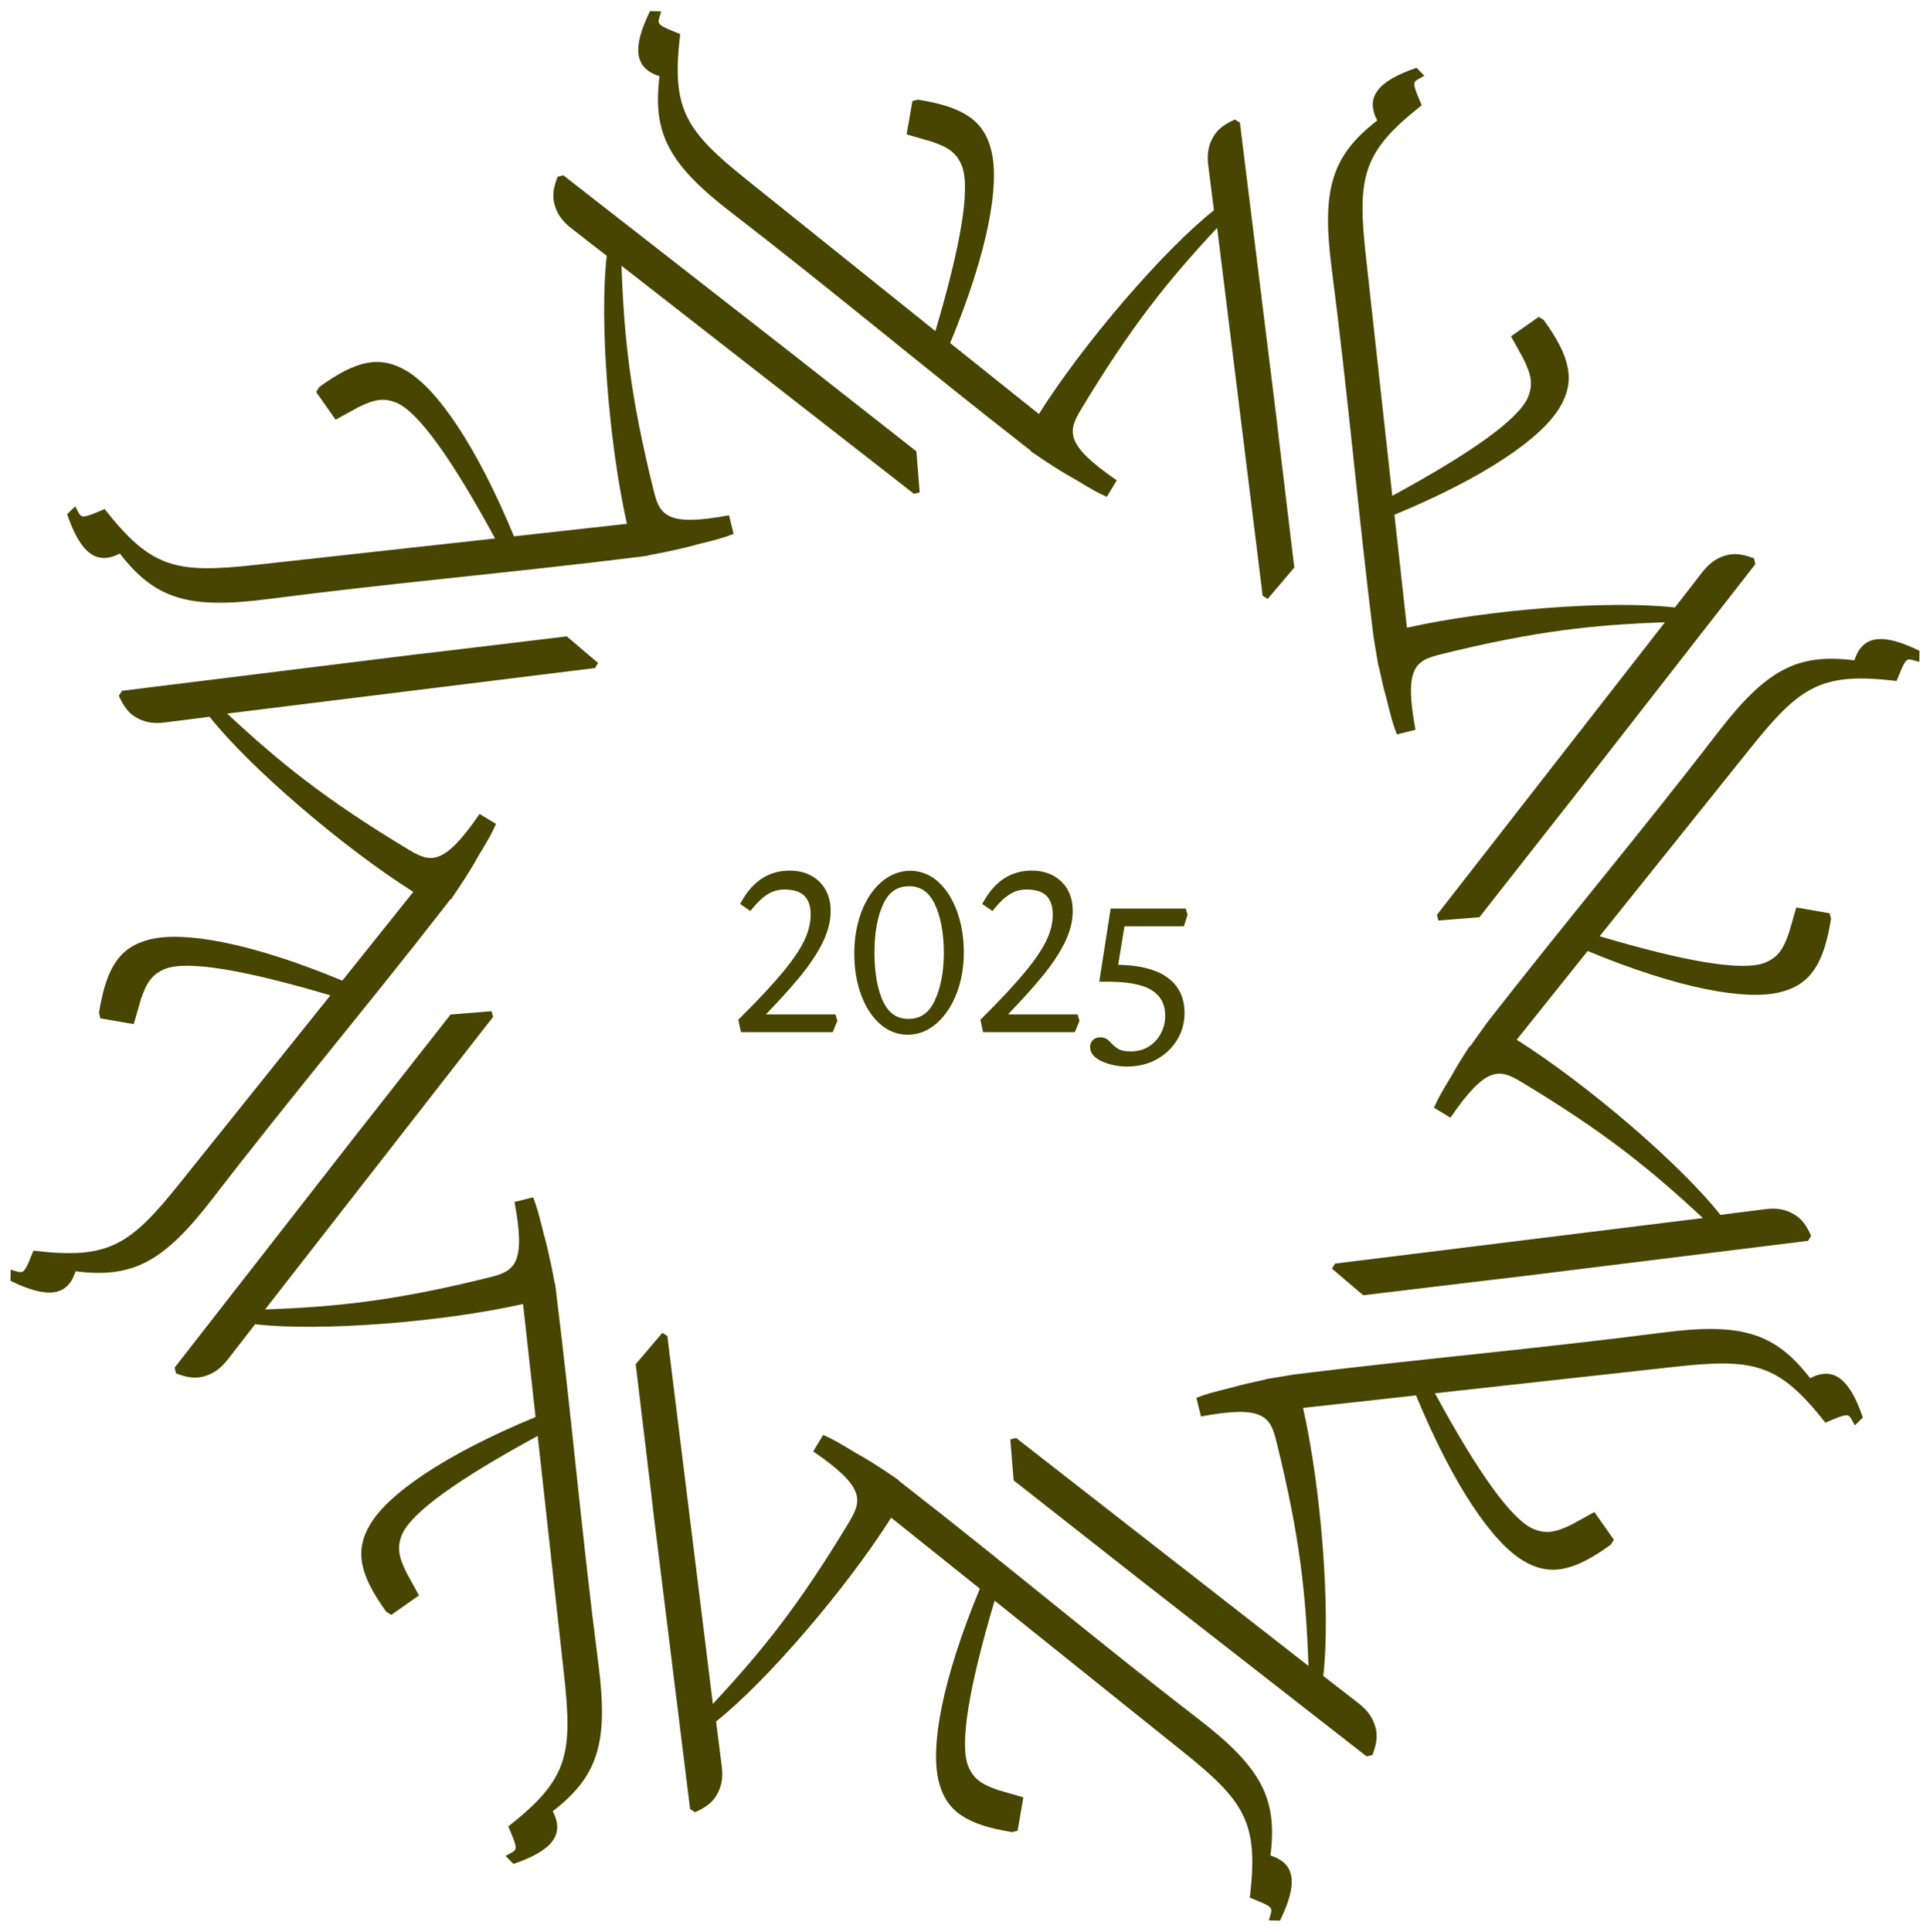 <svg xmlns="http://www.w3.org/2000/svg" id="Layer_2" viewBox="0 0 180.58 180.7"><defs><style>.cls-1{fill:#474500;}</style></defs><path class="cls-1" d="M84.11,138.47l-1.33-.9c-.97-.64-2-1.28-2.61-1.6-1.78-1.07-2.19-1.32-3.15-1.74l-.93,1.54c4.91,3.36,4.56,4.6,3.35,6.62-4.74,7.87-8.17,12.09-12.74,17l-4.26-34.42-.47-.29-2.49,2.93,1.46,12.17.22,1.91,3.41,27.54.47.29c1-.45,1.59-.9,1.98-1.55.43-.71.68-1.53.5-2.84l-.52-4.1c4.71-3.72,12.21-12.46,16.38-19.06l8.3,6.64c-3.56,8.58-4.65,14.82-3.85,18.02.7,2.81,2.61,4.07,6.86,4.75l.52-.13.54-3.12-2.32-.67c-1.66-.56-2.35-1.08-2.85-2.27-.8-2.09.06-7.3,2.48-15.46l17.57,14.09c5.89,4.71,7.14,6.69,6.31,13.69l1.16.48c.87.41.96.52.77,1.13l-.15.52,1.04.02c1.7-3.47,1.45-5.35-.89-6.09.68-5.37-.87-8.25-6.79-12.81-9.24-7.11-17.93-14.42-27.1-21.56l-.91-.71Z"></path><path class="cls-1" d="M51.9,120.03c-.06-.4-.31-1.6-.31-1.6-.24-1.14-.51-2.32-.71-2.98-.5-2.01-.62-2.48-1-3.45l-1.74.43c1.1,5.85-.03,6.48-2.31,7.05-8.92,2.21-14.33,2.77-21.03,3.01l21.33-27.36-.13-.54-3.84.31-7.57,9.64-1.19,1.51-17.06,21.88.13.54c1.02.39,1.76.49,2.5.31.8-.2,1.56-.6,2.37-1.65l2.53-3.26c5.96.7,17.45-.17,25.07-1.89l1.17,10.57c-8.58,3.55-13.76,7.19-15.46,10.02-1.49,2.48-1.03,4.72,1.5,8.21l.46.28,2.59-1.82-1.16-2.11c-.78-1.57-.9-2.43-.41-3.63.92-2.04,5.2-5.12,12.68-9.18l2.47,22.39c.83,7.49.32,9.78-5.22,14.14l.48,1.16c.32.9.31,1.05-.26,1.34l-.47.26.73.75c3.66-1.25,4.81-2.76,3.68-4.93,4.28-3.32,5.22-6.44,4.26-13.86-1.5-11.56-2.48-22.88-3.91-34.41,0,0-.09-.84-.14-1.11Z"></path><path class="cls-1" d="M42.17,84.17l.9-1.34c.64-.97,1.28-2,1.6-2.61,1.07-1.78,1.32-2.19,1.74-3.15l-1.54-.93c-3.36,4.91-4.6,4.56-6.62,3.35-7.87-4.74-12.09-8.17-17-12.74l34.42-4.26.29-.47-2.93-2.49-12.17,1.46-1.91.22-27.54,3.41-.29.47c.45,1,.9,1.59,1.55,1.98.71.43,1.53.68,2.84.5l4.1-.52c3.72,4.71,12.46,12.21,19.06,16.38l-6.64,8.3c-8.58-3.56-14.82-4.65-18.02-3.85-2.81.7-4.07,2.61-4.75,6.86l.13.52,3.12.54.67-2.32c.56-1.66,1.08-2.35,2.27-2.85,2.09-.8,7.3.06,15.46,2.48l-14.09,17.57c-4.71,5.89-6.69,7.14-13.69,6.31l-.48,1.16c-.41.87-.52.96-1.13.77l-.52-.15-.02,1.04c3.47,1.7,5.35,1.45,6.09-.89,5.37.68,8.25-.87,12.81-6.79,7.11-9.24,14.42-17.93,21.56-27.1l.7-.91Z"></path><path class="cls-1" d="M60.6,51.96l1.61-.31c1.14-.24,2.32-.51,2.98-.71,2.01-.5,2.48-.62,3.45-1l-.43-1.74c-5.85,1.1-6.48-.03-7.05-2.31-2.21-8.92-2.77-14.33-3.01-21.03l27.36,21.33.54-.13-.31-3.84-9.64-7.57-1.51-1.19-21.88-17.06-.54.13c-.39,1.02-.49,1.76-.31,2.5.2.8.6,1.56,1.65,2.37l3.26,2.53c-.7,5.96.17,17.45,1.89,25.07l-10.57,1.17c-3.55-8.58-7.19-13.76-10.02-15.46-2.48-1.49-4.72-1.04-8.21,1.5l-.28.46,1.82,2.59,2.11-1.16c1.57-.78,2.43-.9,3.63-.41,2.04.92,5.12,5.2,9.18,12.68l-22.39,2.47c-7.49.83-9.78.32-14.14-5.22l-1.16.48c-.9.32-1.05.31-1.34-.26l-.26-.47-.75.73c1.25,3.66,2.76,4.81,4.93,3.68,3.32,4.28,6.44,5.22,13.86,4.26,11.56-1.5,22.88-2.48,34.41-3.91l1.11-.14Z"></path><path class="cls-1" d="M96.45,42.22l1.35.91c.97.64,2,1.28,2.61,1.6,1.78,1.07,2.19,1.32,3.15,1.74l.93-1.54c-4.91-3.36-4.56-4.6-3.35-6.62,4.74-7.87,8.17-12.09,12.74-17l4.26,34.42.47.29,2.49-2.93-1.46-12.17-.22-1.91-3.41-27.54-.47-.29c-1,.45-1.59.9-1.98,1.55-.43.71-.68,1.53-.5,2.84l.52,4.1c-4.71,3.72-12.22,12.46-16.38,19.06l-8.3-6.64c3.56-8.58,4.65-14.82,3.85-18.02-.7-2.81-2.61-4.07-6.86-4.75l-.52.13-.54,3.12,2.32.67c1.66.56,2.35,1.08,2.85,2.27.8,2.09-.06,7.3-2.48,15.46l-17.57-14.09c-5.89-4.71-7.14-6.69-6.31-13.69l-1.16-.48c-.87-.41-.96-.52-.77-1.13l.15-.52-1.04-.02c-1.7,3.47-1.45,5.35.89,6.09-.68,5.37.87,8.25,6.79,12.81,9.24,7.11,17.93,14.42,27.1,21.56l.89.7Z"></path><path class="cls-1" d="M128.99,62.27c.24,1.14.51,2.32.71,2.98.5,2.01.62,2.48,1,3.45l1.74-.43c-1.1-5.85.03-6.48,2.31-7.05,8.92-2.21,14.33-2.77,21.03-3.01l-21.33,27.36.13.54,3.84-.31,7.57-9.64,1.19-1.51,17.06-21.88-.13-.54c-1.02-.39-1.76-.49-2.5-.31-.8.2-1.56.6-2.37,1.65l-2.53,3.26c-5.96-.7-17.45.17-25.07,1.89l-1.17-10.57c8.58-3.55,13.76-7.19,15.46-10.02,1.49-2.48,1.03-4.72-1.5-8.21l-.46-.28-2.59,1.82,1.16,2.11c.78,1.57.9,2.43.41,3.63-.92,2.04-5.2,5.12-12.68,9.18l-2.47-22.39c-.83-7.49-.32-9.78,5.22-14.14l-.48-1.16c-.32-.9-.31-1.05.26-1.34l.47-.26-.73-.75c-3.66,1.25-4.81,2.76-3.68,4.93-4.28,3.32-5.22,6.44-4.26,13.86,1.5,11.56,2.48,22.88,3.91,34.41l.45,2.72Z"></path><path class="cls-1" d="M137.51,97.86c-.64.97-1.28,2-1.6,2.61-1.07,1.78-1.32,2.19-1.74,3.15l1.54.93c3.36-4.91,4.6-4.56,6.62-3.35,7.87,4.74,12.09,8.17,17,12.74l-34.42,4.26-.29.47,2.93,2.49,12.17-1.46,1.91-.22,27.54-3.41.29-.47c-.45-1-.9-1.59-1.55-1.98-.71-.43-1.53-.68-2.84-.5l-4.1.52c-3.72-4.71-12.46-12.22-19.06-16.38l6.64-8.3c8.58,3.56,14.82,4.65,18.02,3.85,2.81-.7,4.07-2.61,4.75-6.86l-.13-.52-3.12-.54-.67,2.32c-.56,1.66-1.08,2.35-2.27,2.85-2.09.8-7.3-.06-15.46-2.48l14.09-17.57c4.71-5.89,6.69-7.14,13.69-6.31l.48-1.16c.41-.87.52-.96,1.13-.77l.52.15.02-1.04c-3.47-1.7-5.35-1.45-6.09.89-5.37-.68-8.25.87-12.81,6.79-7.11,9.24-14.42,17.93-21.56,27.1l-1.6,2.24Z"></path><path class="cls-1" d="M118.37,129.05c-1.14.24-2.32.51-2.98.71-2.01.5-2.48.62-3.45,1l.43,1.74c5.85-1.1,6.48.03,7.05,2.31,2.21,8.92,2.77,14.33,3.01,21.03l-27.36-21.33-.54.13.31,3.84,9.64,7.57,1.51,1.19,21.88,17.06.54-.13c.39-1.02.49-1.76.31-2.5-.2-.8-.6-1.56-1.65-2.37l-3.26-2.53c.7-5.96-.17-17.45-1.89-25.07l10.57-1.17c3.55,8.58,7.19,13.76,10.02,15.46,2.48,1.49,4.72,1.03,8.21-1.5l.28-.46-1.82-2.59-2.11,1.16c-1.57.78-2.43.9-3.63.41-2.04-.92-5.12-5.2-9.18-12.68l22.39-2.47c7.49-.83,9.78-.32,14.14,5.22l1.16-.48c.9-.32,1.05-.31,1.34.26l.26.47.75-.73c-1.25-3.66-2.76-4.81-4.93-3.68-3.32-4.28-6.44-5.22-13.86-4.26-11.56,1.5-22.88,2.48-34.41,3.91l-2.72.45Z"></path><path class="cls-1" d="M73.57,91.13c.96-1.17,1.65-2.19,2.05-3.06.4-.86.61-1.7.61-2.51,0-1.82-.94-2.73-2.83-2.73-.63,0-1.21.16-1.74.49-.53.32-1.03.79-1.52,1.4l-.38-.26c1-1.75,2.38-2.63,4.13-2.63,1.03,0,1.86.3,2.5.91.64.61.96,1.44.96,2.51,0,.9-.25,1.85-.74,2.83-.49.99-1.21,2.04-2.15,3.18s-2.17,2.48-3.69,4.03h7.13l.06.2-.28.69h-8.04l-.14-.67c1.75-1.74,3.11-3.2,4.08-4.37Z"></path><path class="cls-1" d="M77.92,96.55h-8.59l-.25-1.17.15-.14c1.74-1.73,3.1-3.19,4.05-4.34h0c.94-1.15,1.62-2.15,2-2.98.38-.81.57-1.6.57-2.35,0-1.61-.78-2.36-2.46-2.36-.57,0-1.07.14-1.54.43-.49.3-.96.74-1.42,1.31l-.22.27-.96-.66.17-.3c1.07-1.87,2.56-2.82,4.46-2.82,1.12,0,2.05.34,2.76,1.01.72.68,1.08,1.62,1.08,2.78,0,.96-.26,1.97-.78,3-.5,1.01-1.24,2.1-2.19,3.25-.81.98-1.85,2.12-3.09,3.41h6.51l.18.6-.43,1.04ZM69.94,95.8h7.48l.06-.14h-7.57l.03.14ZM69.9,95.63h0s.09-.09.09-.09c-.03.03-.06.06-.09.09ZM73.4,82.46c2.1,0,3.21,1.07,3.21,3.11,0,.86-.22,1.76-.64,2.67-.42.89-1.12,1.94-2.1,3.14h0c-.17.21-.36.43-.56.66.31-.36.6-.7.87-1.02.92-1.11,1.62-2.15,2.1-3.11.46-.93.7-1.83.7-2.67,0-.97-.28-1.7-.84-2.24-.57-.54-1.31-.81-2.24-.81s-1.8.28-2.51.86c.03-.02.06-.04.09-.06.58-.36,1.24-.54,1.94-.54Z"></path><path class="cls-1" d="M82.55,95.47c-.7-.63-1.25-1.49-1.65-2.59s-.6-2.33-.6-3.69.22-2.63.65-3.75c.43-1.13,1.02-2.01,1.76-2.65.74-.64,1.56-.96,2.47-.96s1.69.33,2.39.98,1.25,1.54,1.64,2.64c.39,1.11.59,2.32.59,3.64s-.21,2.52-.63,3.64c-.42,1.12-1,2.01-1.75,2.68-.75.67-1.58,1-2.5,1s-1.67-.31-2.37-.94ZM87.78,93.78c.6-1.27.9-2.82.9-4.66s-.3-3.5-.9-4.74c-.6-1.24-1.51-1.86-2.72-1.86s-2.16.61-2.74,1.84c-.59,1.23-.88,2.81-.88,4.74s.29,3.61.88,4.8,1.47,1.78,2.66,1.78c1.27,0,2.2-.63,2.8-1.9Z"></path><path class="cls-1" d="M84.92,96.79c-.97,0-1.85-.35-2.62-1.04-.75-.67-1.33-1.59-1.75-2.74-.41-1.14-.62-2.42-.62-3.82s.23-2.72.67-3.89c.45-1.18,1.08-2.12,1.87-2.8,1.61-1.39,3.81-1.41,5.36.03.74.69,1.33,1.63,1.74,2.79.4,1.14.61,2.41.61,3.77s-.22,2.62-.65,3.77c-.44,1.17-1.06,2.12-1.85,2.83-.82.73-1.74,1.1-2.75,1.1ZM85.06,82.9c-1.09,0-1.88.53-2.4,1.63-.56,1.17-.84,2.71-.84,4.58s.28,3.5.84,4.63c.52,1.06,1.28,1.57,2.33,1.57,1.12,0,1.93-.55,2.46-1.69.57-1.21.86-2.73.86-4.5s-.29-3.39-.86-4.57c-.54-1.11-1.32-1.65-2.38-1.65ZM81.98,84.21c-.26.4-.48.85-.68,1.36-.41,1.08-.62,2.3-.62,3.62s.19,2.51.57,3.57c.32.89.75,1.62,1.28,2.18-.2-.25-.39-.53-.55-.86-.61-1.23-.92-2.9-.92-4.96s.31-3.62.92-4.9ZM87.5,83.26c.23.27.44.59.62.97.62,1.29.94,2.94.94,4.9s-.32,3.5-.94,4.82h0c-.04.09-.09.18-.13.26.33-.46.6-1,.83-1.6.4-1.07.6-2.26.6-3.51s-.19-2.46-.57-3.52c-.33-.94-.79-1.72-1.35-2.31Z"></path><path class="cls-1" d="M96.22,91.13c.96-1.17,1.65-2.19,2.05-3.06.4-.86.61-1.7.61-2.51,0-1.82-.94-2.73-2.83-2.73-.63,0-1.21.16-1.74.49-.53.32-1.03.79-1.52,1.4l-.38-.26c1-1.75,2.38-2.63,4.13-2.63,1.03,0,1.86.3,2.5.91.64.61.96,1.44.96,2.51,0,.9-.25,1.85-.74,2.83-.49.99-1.21,2.04-2.15,3.18s-2.17,2.48-3.69,4.03h7.13l.06.2-.28.69h-8.04l-.14-.67c1.75-1.74,3.11-3.2,4.08-4.37Z"></path><path class="cls-1" d="M100.57,96.55h-8.59l-.25-1.17.15-.14c1.74-1.73,3.1-3.19,4.05-4.34h0c.94-1.15,1.62-2.15,2-2.98.38-.81.57-1.6.57-2.35,0-1.61-.78-2.36-2.46-2.36-.57,0-1.07.14-1.54.43-.49.3-.96.74-1.42,1.31l-.22.27-.96-.66.17-.3c1.07-1.87,2.56-2.82,4.46-2.82,1.12,0,2.05.34,2.76,1.01.72.68,1.08,1.62,1.08,2.78,0,.96-.26,1.97-.78,3-.5,1.01-1.24,2.1-2.19,3.25-.81.98-1.85,2.12-3.09,3.41h6.51l.18.6-.43,1.04ZM92.59,95.8h7.48l.06-.14h-7.57l.03.14ZM92.55,95.63h0s.09-.09.09-.09c-.03.03-.06.06-.09.09ZM96.05,82.46c2.1,0,3.21,1.07,3.21,3.11,0,.86-.22,1.76-.64,2.67-.42.89-1.12,1.94-2.1,3.14h0c-.17.21-.36.43-.56.66.31-.36.6-.7.87-1.02.92-1.11,1.62-2.15,2.1-3.11.46-.93.7-1.83.7-2.67,0-.97-.28-1.7-.84-2.24-.57-.54-1.31-.81-2.24-.81s-1.8.28-2.51.86c.03-.02.06-.04.09-.06.58-.36,1.24-.54,1.94-.54Z"></path><path class="cls-1" d="M103.34,98.98c-.65-.28-.97-.62-.97-1.04,0-.15.05-.27.16-.38.11-.1.24-.15.38-.15.18,0,.32.04.44.11.11.07.25.19.39.35.26.27.53.48.81.63.28.15.71.22,1.28.22.67,0,1.28-.17,1.82-.5s.96-.78,1.28-1.35c.31-.57.47-1.19.47-1.86,0-1.2-.48-2.1-1.43-2.7-.95-.6-2.51-.89-4.69-.86l.95-6.09h6.42l.06.2-.22.71h-5.61l-.71,4.35c2.05-.03,3.61.31,4.68,1.01,1.07.7,1.6,1.74,1.6,3.12,0,.89-.23,1.69-.68,2.4-.45.71-1.05,1.26-1.8,1.65s-1.56.59-2.42.59-1.56-.14-2.21-.42Z"></path><path class="cls-1" d="M105.54,99.77c-.87,0-1.66-.15-2.35-.45-.8-.34-1.2-.81-1.2-1.39,0-.25.1-.48.28-.65.36-.33.93-.31,1.28-.08.14.09.3.23.47.42.22.23.46.42.71.55.16.08.47.18,1.1.18s1.15-.15,1.63-.44c.48-.3.87-.7,1.14-1.21.28-.51.42-1.07.42-1.68,0-1.07-.41-1.85-1.25-2.39-.88-.56-2.38-.83-4.48-.8h-.44s1.07-6.84,1.07-6.84h7.02l.17.58-.34,1.08h-5.56l-.59,3.6c1.9.03,3.4.39,4.44,1.07,1.17.77,1.77,1.93,1.77,3.43,0,.96-.25,1.83-.74,2.6-.49.76-1.14,1.36-1.94,1.78-.8.42-1.67.63-2.59.63ZM102.91,97.78c-.05,0-.09.01-.13.05-.03.03-.04.06-.04.1,0,.25.25.49.74.7.37.16.77.27,1.2.33-.11-.04-.21-.08-.31-.12-.32-.17-.62-.4-.91-.7-.16-.17-.27-.26-.33-.3-.05-.03-.13-.05-.23-.05ZM103.71,91.08c2.03.01,3.49.32,4.45.92,1.06.67,1.6,1.69,1.6,3.02,0,.73-.17,1.42-.51,2.04-.16.29-.34.55-.55.78.29-.26.54-.55.75-.89.41-.64.62-1.38.62-2.2,0-1.25-.47-2.17-1.43-2.8-1-.66-2.5-.99-4.46-.95h-.45s-.01.08-.01.08ZM104.55,85.74l-.8,5.15.81-4.98h5.65l.05-.16h-5.71Z"></path></svg>